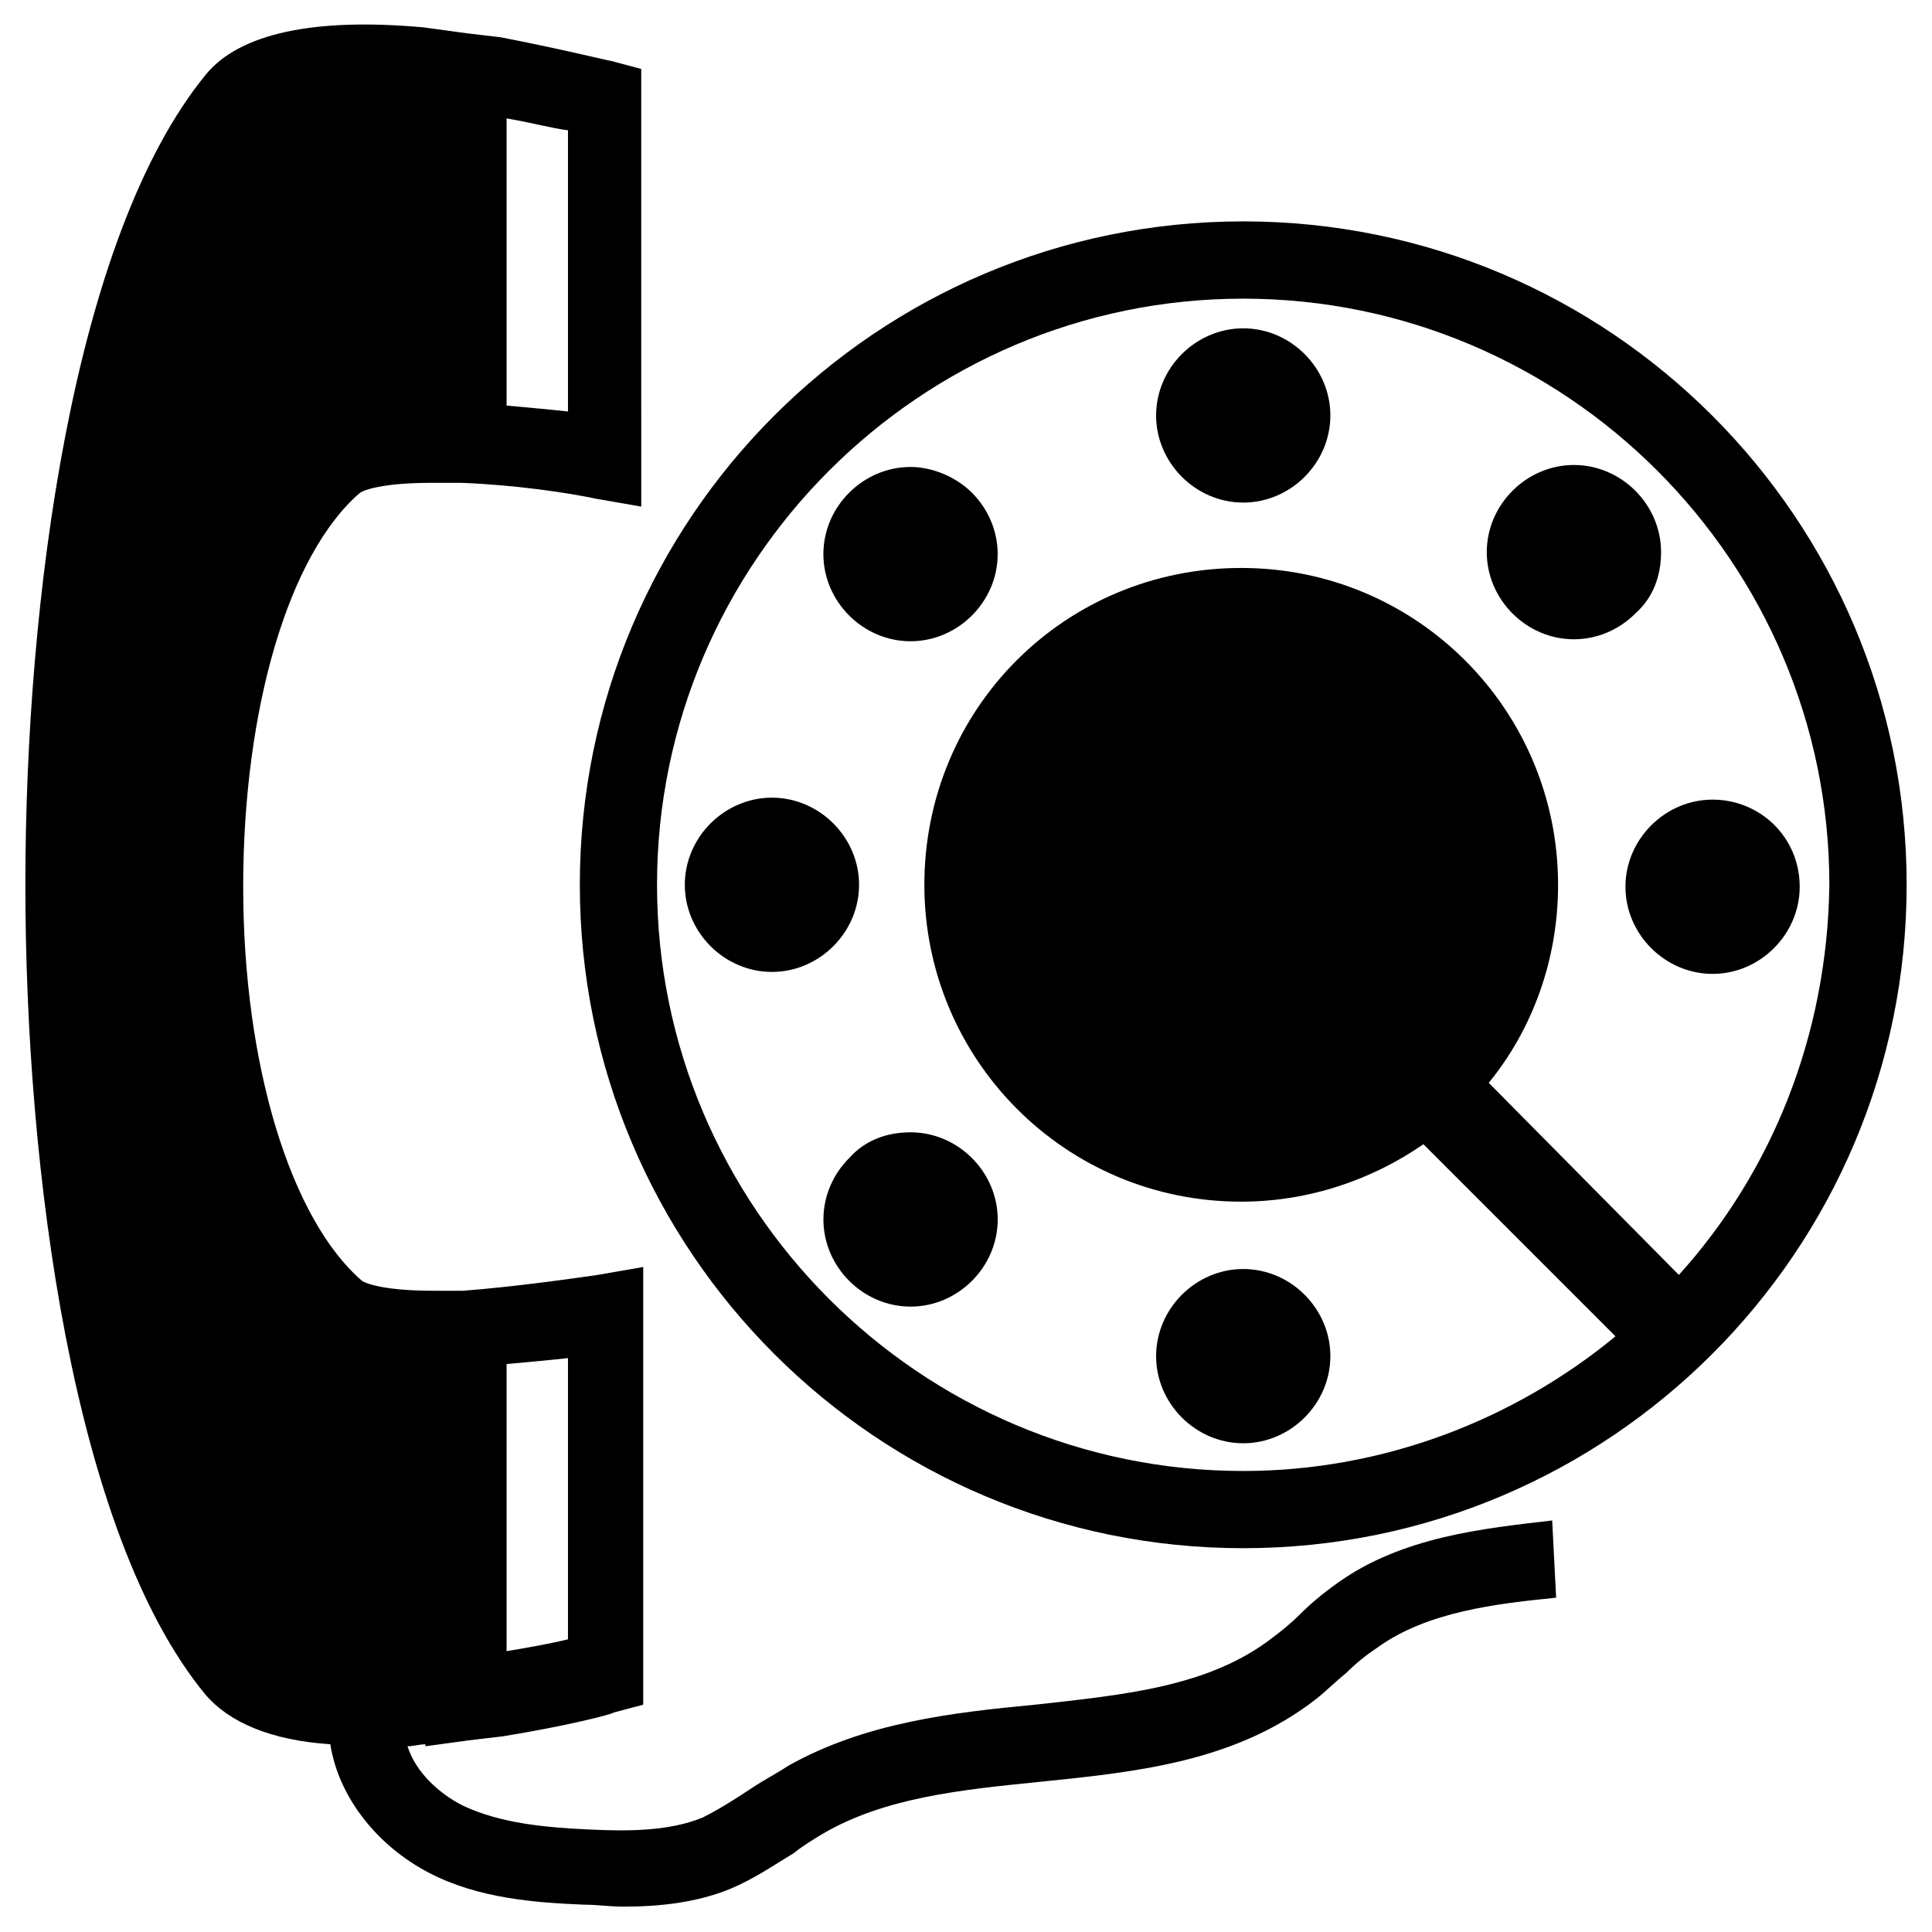 <?xml version="1.0" encoding="UTF-8"?>
<!-- Uploaded to: ICON Repo, www.iconrepo.com, Generator: ICON Repo Mixer Tools -->
<svg fill="#000000" width="800px" height="800px" version="1.1" viewBox="144 144 512 512" xmlns="http://www.w3.org/2000/svg">
 <g>
  <path d="m473.47 202.67c-97.09 0-175.81 78.719-175.81 175.81 0 97.09 78.719 175.81 175.81 175.81s175.81-78.719 175.81-175.81c-0.004-97.086-78.723-175.81-175.81-175.81zm115.45 279.2-50.383-50.906c11.547-14.168 18.367-32.539 18.367-52.48 0-46.184-37.262-83.969-83.969-83.969-46.707 0-83.969 37.262-83.969 83.969 0 46.184 37.262 83.969 83.969 83.969 17.844 0 34.637-5.773 48.281-15.219l50.906 50.906c-26.766 22.043-61.402 35.688-98.664 35.688-85.543 0-155.34-69.797-155.34-155.34s69.797-155.34 155.34-155.34c85.543 0 155.34 69.797 155.34 155.34-0.516 39.883-15.211 76.094-39.879 103.38z"/>
  <path d="m473.47 231.01c-12.594 0-23.09 10.496-23.09 23.09s10.496 23.09 23.09 23.09 23.09-10.496 23.09-23.09-10.496-23.09-23.09-23.09z"/>
  <path d="m473.47 526.48c12.594 0 23.09-10.496 23.09-23.09s-10.496-23.09-23.09-23.09-23.09 10.496-23.09 23.09c-0.004 12.594 10.492 23.09 23.09 23.09z"/>
  <path d="m597.85 355.91c-12.594 0-23.09 10.496-23.09 23.09s10.496 23.09 23.09 23.09 23.09-10.496 23.09-23.09c0.004-13.117-10.492-23.09-23.09-23.09z"/>
  <path d="m371.66 378.48c0-12.594-10.496-23.09-23.09-23.09s-23.09 10.496-23.09 23.09 10.496 23.09 23.09 23.09c12.594 0.004 23.09-10.492 23.09-23.09z"/>
  <path d="m584.2 290.32c0-6.297-2.625-12.07-6.824-16.27-4.199-4.199-9.973-6.824-16.27-6.824s-12.07 2.625-16.27 6.824c-4.199 4.199-6.824 9.973-6.824 16.27s2.625 12.07 6.824 16.27c4.199 4.199 9.973 6.824 16.27 6.824s12.07-2.625 16.27-6.824c4.727-4.199 6.824-9.973 6.824-16.27z"/>
  <path d="m369.04 450.9c-4.199 4.199-6.824 9.973-6.824 16.27s2.625 12.07 6.824 16.27c4.199 4.199 9.973 6.824 16.27 6.824 6.297 0 12.07-2.625 16.27-6.824 4.199-4.199 6.824-9.973 6.824-16.27s-2.625-12.07-6.824-16.27c-4.199-4.199-9.973-6.824-16.27-6.824-6.297 0.004-12.07 2.102-16.27 6.824z"/>
  <path d="m385.3 267.75c-6.297 0-12.07 2.625-16.27 6.824-4.199 4.199-6.824 9.973-6.824 16.27s2.625 12.07 6.824 16.27c4.199 4.199 9.973 6.824 16.27 6.824 6.297 0 12.07-2.625 16.27-6.824s6.824-9.973 6.824-16.27-2.625-12.07-6.824-16.27c-4.199-4.203-10.496-6.824-16.27-6.824z"/>
  <path d="m498.14 563.74c-3.672 2.625-6.824 5.246-9.973 8.398-2.098 2.098-4.723 4.199-6.824 5.773-16.793 13.121-39.359 15.219-62.977 17.844-22.043 2.098-45.133 4.723-65.602 16.27-3.148 2.098-6.297 3.672-9.445 5.773-4.723 3.148-8.922 5.773-13.121 7.871-8.922 3.672-19.941 3.672-30.438 3.148-11.02-0.523-23.09-1.574-33.062-6.297-6.297-3.148-12.594-8.922-14.695-15.742 1.574 0 3.148-0.523 4.723-0.523v0.523l11.547-1.574 8.922-1.051c16.27-2.625 28.863-5.773 29.391-6.297l7.871-2.098 0.004-115.99-12.07 2.098c-7.348 1.051-22.043 3.148-35.688 4.199h-7.871c-15.219 0-18.895-2.625-18.895-2.625-18.895-16.27-31.488-57.203-31.488-104.43 0-47.23 12.07-88.168 30.965-104.43 0 0 3.672-2.625 18.895-2.625h7.871c14.168 0.523 28.34 2.625 35.688 4.199l12.07 2.098-0.004-115.98-7.871-2.098c-0.523 0-13.121-3.148-29.391-6.297l-8.922-1.051-11.547-1.574c-28.859-2.625-48.805 1.574-57.723 12.594-35.16 43.035-47.758 139.07-47.758 214.64 0 75.57 12.594 172.14 47.758 214.64 6.297 7.348 17.32 12.07 33.062 13.121 2.098 13.645 12.07 26.766 26.238 34.113 13.121 6.824 28.34 7.871 40.934 8.398 3.672 0 6.824 0.523 10.496 0.523 9.445 0 19.418-1.051 28.34-4.723 6.297-2.625 11.547-6.297 16.793-9.445 2.625-2.098 5.246-3.672 7.871-5.246 16.27-9.445 36.211-11.547 57.203-13.645 25.715-2.625 51.957-5.246 73.473-22.043 2.625-2.098 5.246-4.723 7.871-6.824 2.625-2.625 5.246-4.723 8.398-6.824 13.121-9.445 31.488-11.547 47.23-13.121l-1.047-20.469c-17.844 2.102-39.887 4.199-57.203 16.797zm-203.62 14.691c-4.199 1.051-9.973 2.098-16.27 3.148l0.004-76.094c5.773-0.523 11.547-1.051 16.27-1.574zm0-399.9v74.523c-4.723-0.523-10.496-1.051-16.27-1.574l0.004-76.098c6.297 1.051 12.07 2.625 16.266 3.148z"/>
 </g>
</svg>